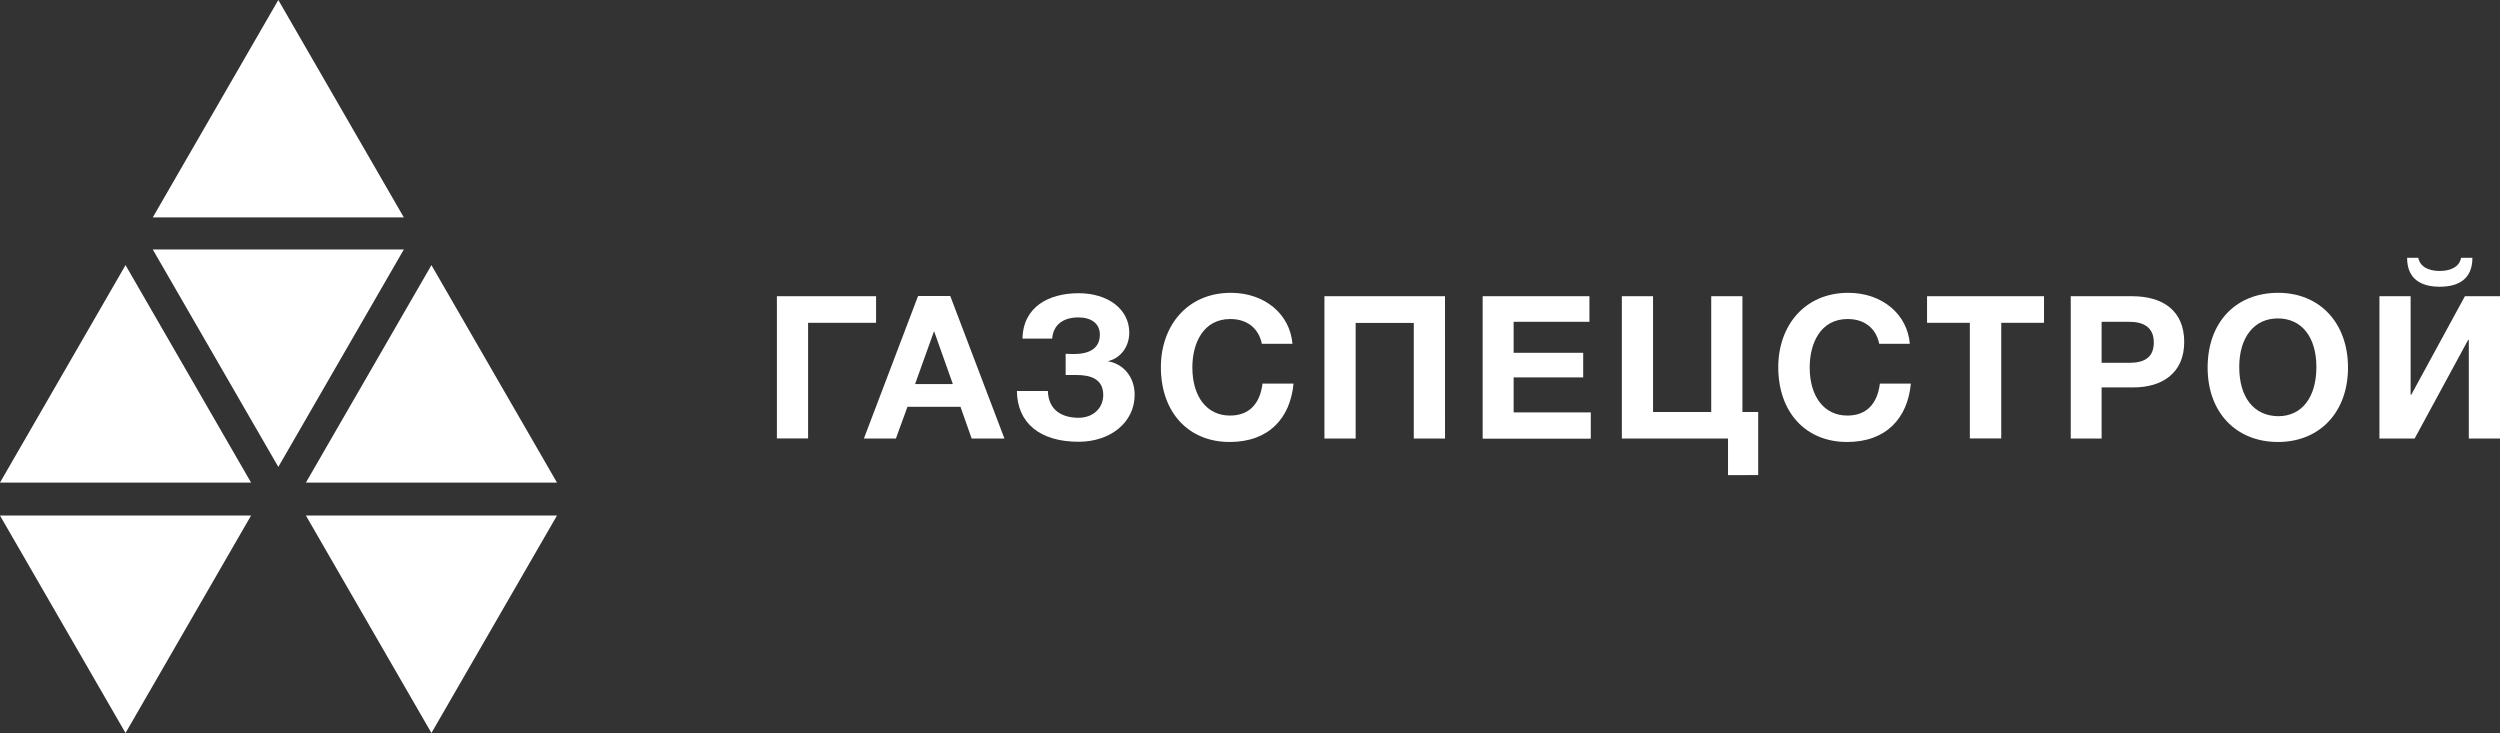 <?xml version="1.0" encoding="UTF-8"?> <svg xmlns="http://www.w3.org/2000/svg" viewBox="0 0 951.35 278.93"><rect x="0" y="0" width="951.35" height="278.93" fill="#333333" stroke="none"/> <defs> <style>.cls-1{fill:#fff;}</style> </defs> <g id="Слой_2" data-name="Слой 2"> <g id="Слой_1-2" data-name="Слой 1"> <path class="cls-1" d="M333.38,122.84H307.51v44H295.64V112.72h37.74Z"></path> <path class="cls-1" d="M382.23,166.89H369.76L365.5,154.8H345.33l-4.41,12.09H328.74l20.62-54.25h12.25ZM355.45,126l-7.23,20.16H362.6Z"></path> <path class="cls-1" d="M410.48,168.11c-14.69,0-23.36-7.07-23.51-19.32h11.79c.23,7.3,5.32,10.19,11.72,10.19,5.55,0,9.35-3.72,9.35-8.67,0-6.17-4.94-7.61-10.19-7.61h-4.11v-8.07c.91.08,2.51.08,3.2.08,6.54,0,9.81-2.66,9.81-7.38,0-4.19-3.27-6.54-8.14-6.54-5.86,0-9.59,2.81-10,8.06H389.1c.22-12.1,10-17.27,21.38-17.27,10.95,0,19.25,5.93,19.25,15,0,5.4-3.35,9.81-8.22,10.88,5.86.91,10.27,5.86,10.27,12.78C431.78,160.73,422.57,168.11,410.48,168.11Z"></path> <path class="cls-1" d="M467.93,168.19c-15.74,0-26.17-11.34-26.17-28.46,0-15.75,10.05-28.3,26.63-28.3,13,0,22.52,8.22,23.44,19.4H480.19c-1.22-5.94-5.64-9.43-12-9.43-10.42,0-14.45,9.35-14.45,18.41,0,11.18,5.55,18.33,14.3,18.33,7.15,0,11.41-4.26,12.4-12.17h11.8C491,159.21,482.77,168.19,467.93,168.19Z"></path> <path class="cls-1" d="M549.89,166.89H538v-44H515.88v44H504V112.72h45.88Z"></path> <path class="cls-1" d="M604.84,122.46H576v11.79h26.47v9.36H576v13.32h29.36v10H564.21V112.72h40.63Z"></path> <path class="cls-1" d="M657.58,180.82V166.89h-40.4V112.72h11.87v44.06h22.14V112.72h11.87v44.06h6v24Z"></path> <path class="cls-1" d="M702.87,168.19c-15.75,0-26.17-11.34-26.17-28.46,0-15.75,10-28.3,26.63-28.3,13,0,22.52,8.22,23.43,19.4H715.12c-1.22-5.94-5.63-9.43-12-9.43-10.43,0-14.46,9.35-14.46,18.41,0,11.18,5.56,18.33,14.31,18.33,7.15,0,11.41-4.26,12.4-12.17h11.79C725.92,159.21,717.71,168.19,702.87,168.19Z"></path> <path class="cls-1" d="M777.83,122.84H761.55v44H749.6v-44H733.32V112.72h44.51Z"></path> <path class="cls-1" d="M811.32,112.72c11.72,0,19.86,5.48,19.86,17.43,0,11.79-8.37,17.27-19.25,17.27H799.75v19.47H788V112.72Zm-11.57,25.34h10.58c5.32,0,9.28-1.75,9.28-7.76,0-5.78-4-7.84-9.21-7.84H799.75Z"></path> <path class="cls-1" d="M893.51,139.89c0,16.89-10.73,28.3-26.63,28.3-16.06,0-26.79-11.34-26.79-28.3,0-17.2,10.65-28.46,26.86-28.46C882.78,111.43,893.51,122.92,893.51,139.89Zm-41.39-.24c0,11.65,5.63,18.65,14.83,18.73,9,0,14.53-7.16,14.53-18.73,0-11.41-5.63-18.48-14.68-18.48S852.12,128.4,852.12,139.65Z"></path> <path class="cls-1" d="M951.35,166.89H939.48V129.31h-.23l-20.39,37.58H905.47V112.72h11.87v37.51h.23L938,112.72h13.39Zm-10.5-68.78c0,7.84-5,11-12.4,11S916,106,916,98.11h4.26c.69,3.5,4,5,8.15,5s7.45-1.52,8.14-5Z"></path> <polygon class="cls-1" points="105.91 0 58.13 82.74 153.68 82.74 105.91 0"></polygon> <polygon class="cls-1" points="95.54 183.64 47.77 100.89 0 183.64 95.54 183.64"></polygon> <polygon class="cls-1" points="211.95 183.64 164.18 100.89 116.41 183.64 211.95 183.64"></polygon> <polygon class="cls-1" points="47.77 278.93 95.54 196.19 0 196.19 47.77 278.93"></polygon> <polygon class="cls-1" points="164.18 278.93 211.95 196.19 116.41 196.19 164.18 278.93"></polygon> <polygon class="cls-1" points="58.13 94.93 105.91 177.68 153.68 94.93 58.13 94.93"></polygon> </g> </g> </svg> 